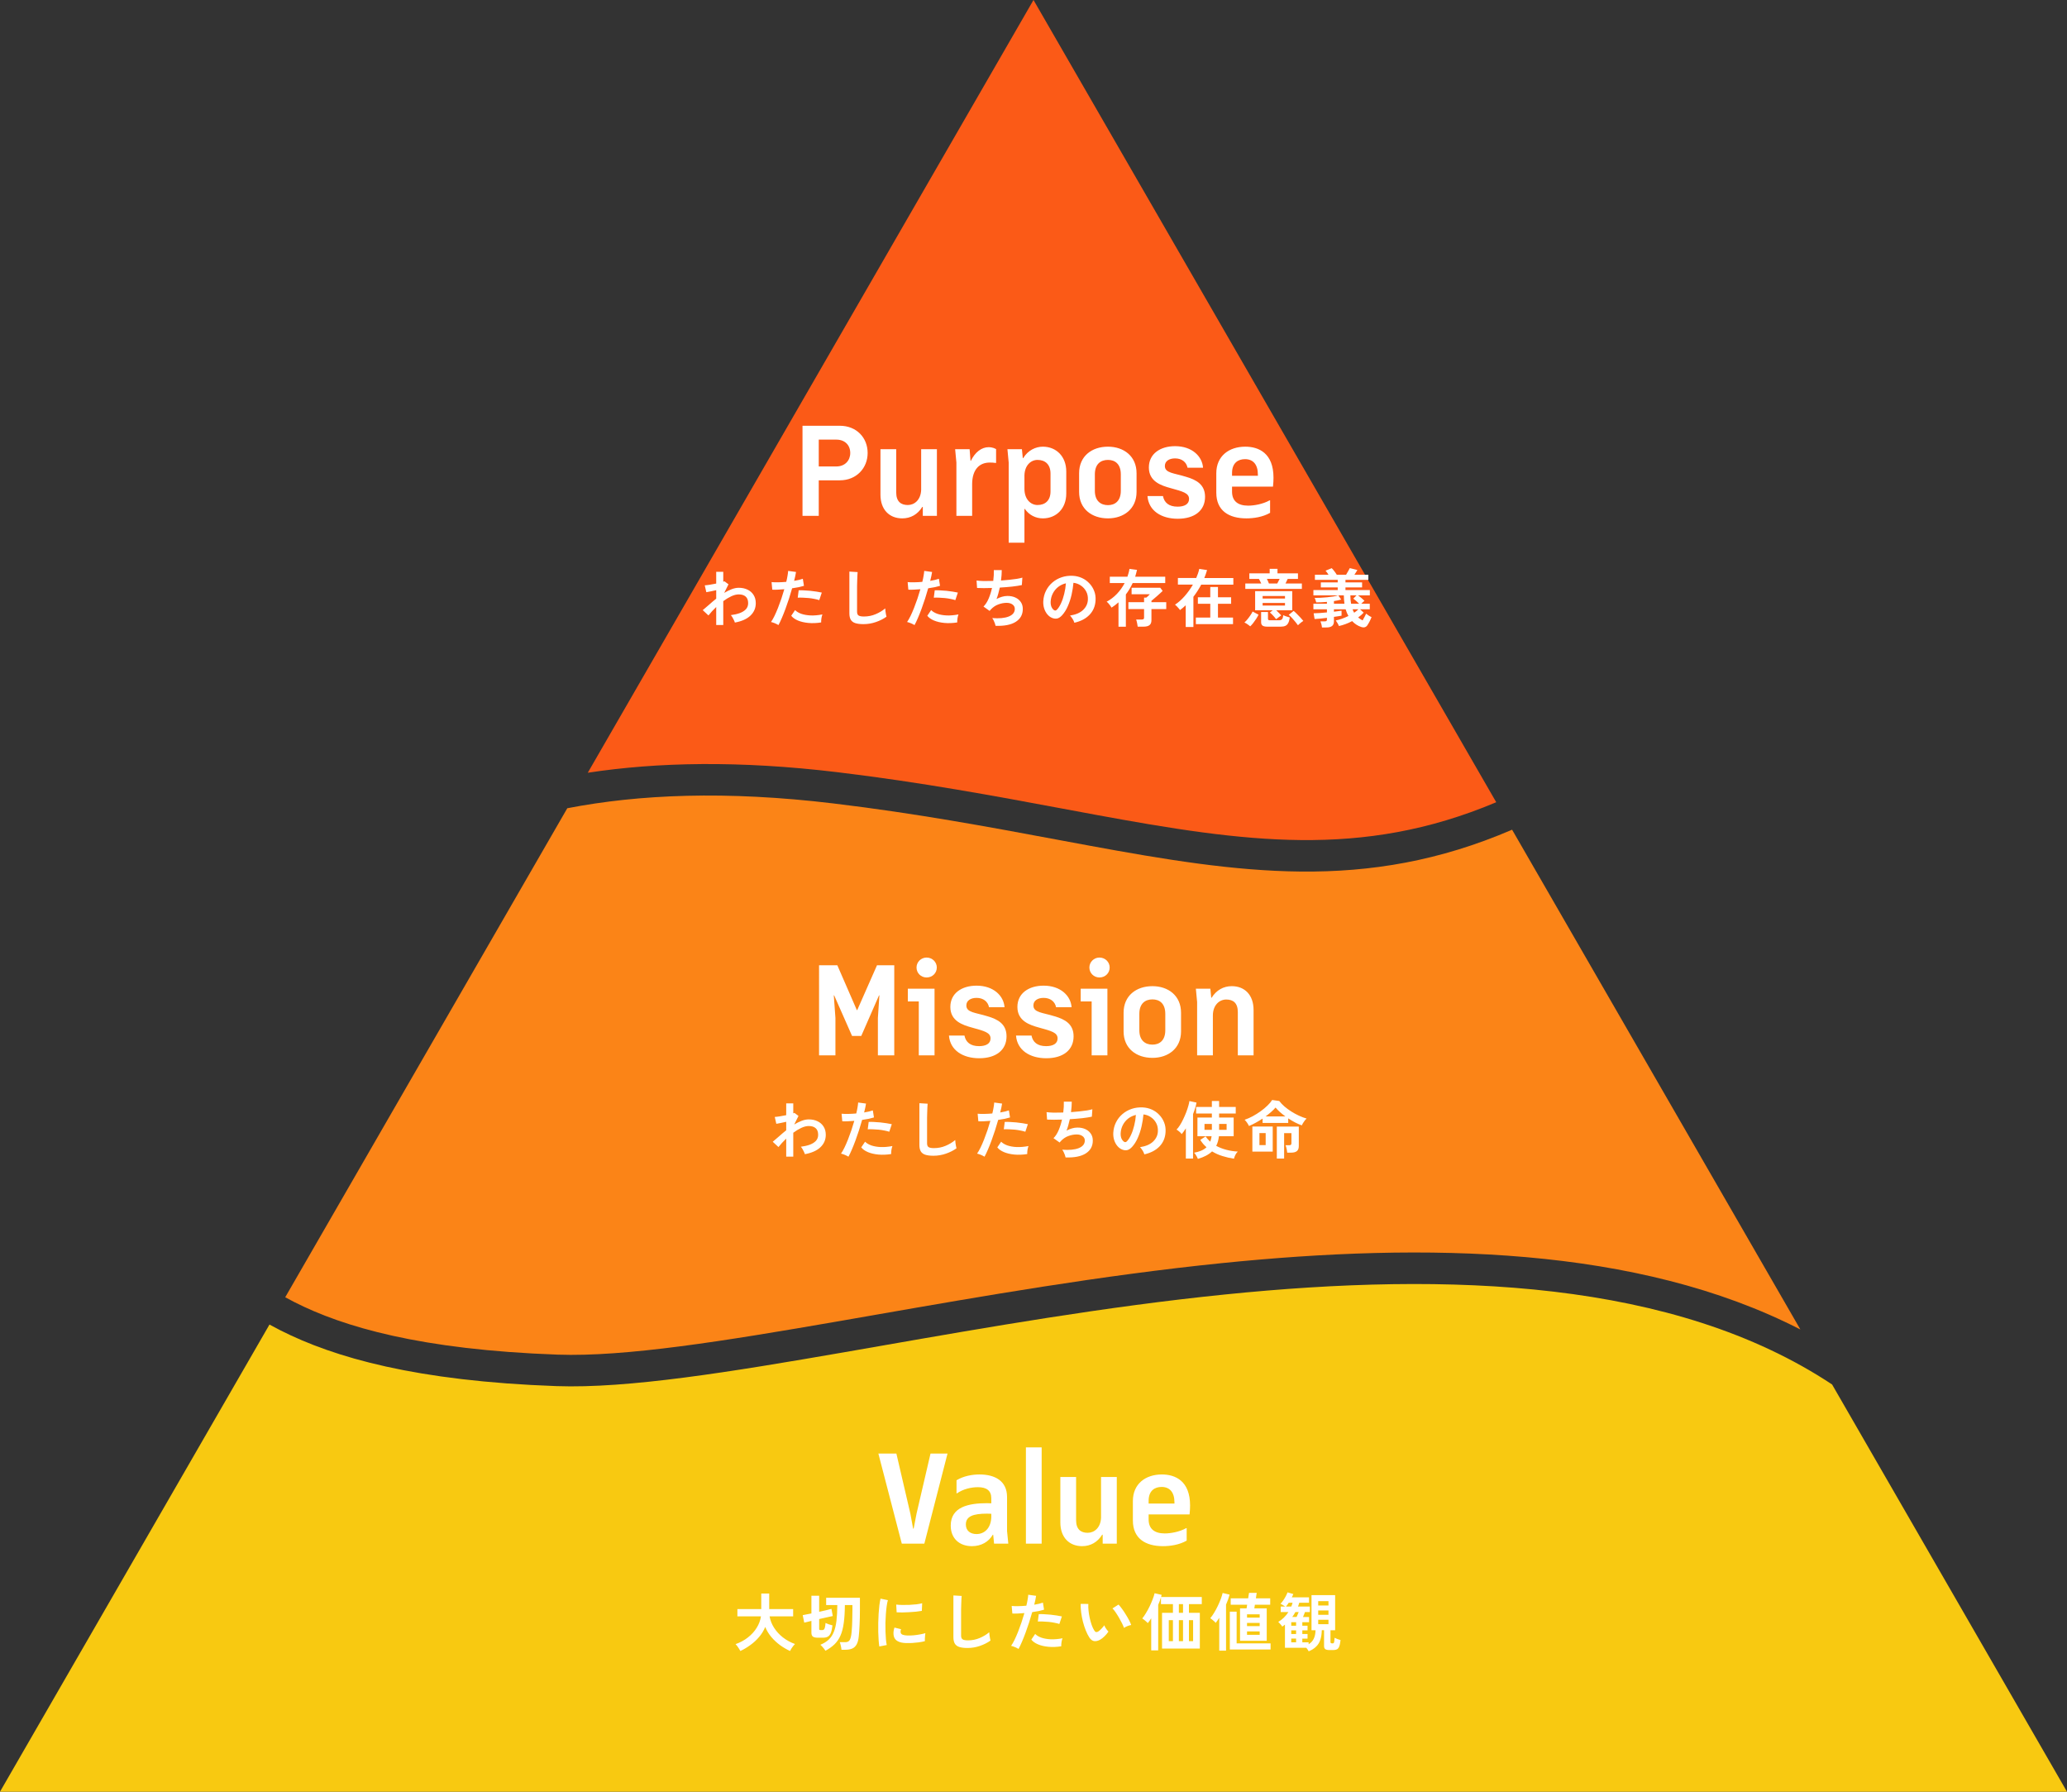 <svg fill="none" height="455" viewBox="0 0 525 455" width="525" xmlns="http://www.w3.org/2000/svg"><rect x="0" y="0" width="525" height="455" fill="#333333" stroke="none"/><path d="m0 455 68.445-118.637c.881.487 1.796.973 2.748 1.455 13.67 6.923 34.536 12.916 70.165 14.179 18.132.643 43.967-3.549 73.256-8.634 2.961-.514 5.96-1.038 8.995-1.568h.001l.001-.001c27.187-4.748 57.192-9.988 87.481-13.065 57.227-5.812 114.119-3.725 154.241 22.848l59.667 103.423z" fill="#f8c911"/><path d="m330.356 221.328c17.892.167 35.212-2.671 53.702-10.628l73.22 126.915c-41.41-21.248-95.182-22.107-146.994-16.845-30.593 3.108-60.887 8.399-88.041 13.142l-.014.003c-3.035.53-6.031 1.053-8.983 1.566-29.57 5.133-54.485 9.128-71.604 8.521-34.87-1.236-54.505-7.077-66.834-13.321-.818-.414-1.605-.83-2.364-1.249l71.644-124.183c18.162-3.511 40.206-4.51 67.686-1.207 21.08 2.534 39.522 5.976 56.447 9.134 2.871.536 5.698 1.064 8.488 1.577 19.159 3.529 36.598 6.416 53.648 6.575z" fill="#fb8417"/><path d="m262.5 0 117.531 203.721c-17.239 7.273-33.213 9.76-49.6 9.608-16.28-.152-33.101-2.912-52.274-6.443-2.753-.507-5.553-1.03-8.404-1.562l-.019-.003-.011-.002c-16.922-3.159-35.638-6.653-56.996-9.22-25.01-3.006-45.807-2.555-63.439.135z" fill="#fb5a17"/><g fill="#fff"><path d="m181.912 158.72v-4.576c-.779.747-1.435 1.461-1.968 2.144l-1.456-1.344c.448-.363.965-.805 1.552-1.328.587-.533 1.211-1.061 1.872-1.584v-2.16c-.48.107-.949.208-1.408.304-.459.085-.827.155-1.104.208l-.4-1.744c.288-.011.704-.059 1.248-.144.555-.096 1.109-.197 1.664-.304v-2.992h1.792v2.528c.139-.032.24-.069.304-.112l1.024.768-1.088 2.176c.619-.373 1.243-.683 1.872-.928s1.237-.368 1.824-.368c.843 0 1.589.16 2.24.48.651.309 1.157.757 1.52 1.344.373.576.56 1.275.56 2.096 0 1.227-.448 2.272-1.344 3.136s-2.219 1.456-3.968 1.776c-.043-.171-.123-.373-.24-.608-.107-.235-.229-.469-.368-.704s-.277-.427-.416-.576c.843-.107 1.595-.277 2.256-.512.661-.245 1.184-.571 1.568-.976.384-.416.576-.928.576-1.536 0-.757-.208-1.317-.624-1.68-.416-.373-1.003-.56-1.76-.56-.587 0-1.221.16-1.904.48s-1.36.731-2.032 1.232v6.064zm15.808.016c-.235-.149-.539-.304-.912-.464-.373-.149-.699-.256-.976-.32.277-.395.565-.896.864-1.504.299-.619.597-1.301.896-2.048.299-.757.587-1.541.864-2.352.277-.821.528-1.627.752-2.416-.608.053-1.184.091-1.728.112-.533.021-.976.021-1.328 0l-.176-1.92c.437.043.987.059 1.648.048.672-.011 1.365-.048 2.08-.112.139-.555.245-1.067.32-1.536.085-.469.139-.885.16-1.248l2 .272c-.043.309-.107.656-.192 1.04-.085.373-.181.779-.288 1.216.437-.075.848-.155 1.232-.24.384-.096.709-.192.976-.288l.288 1.792c-.331.107-.763.219-1.296.336-.523.107-1.093.203-1.712.288-.235.843-.496 1.712-.784 2.608-.288.885-.587 1.749-.896 2.592s-.619 1.621-.928 2.336c-.299.704-.587 1.307-.864 1.808zm10.848-.672c-1.152.181-2.24.224-3.264.128-1.013-.096-1.899-.304-2.656-.624-.747-.32-1.307-.72-1.68-1.2l.976-1.44c.373.384.896.699 1.568.944.683.235 1.477.373 2.384.416.917.032 1.915-.053 2.992-.256-.107.267-.192.603-.256 1.008-.053.405-.075.747-.064 1.024zm-.48-5.664c-.352-.117-.757-.219-1.216-.304-.459-.096-.944-.171-1.456-.224-.501-.053-.997-.085-1.488-.096-.48-.021-.917-.021-1.312 0l.24-1.872c.384-.021.832-.016 1.344.016.523.021 1.061.059 1.616.112.565.053 1.099.123 1.6.208.512.075.949.155 1.312.24zm11.232 6.096c-.853 0-1.547-.085-2.08-.256-.523-.171-.907-.459-1.152-.864-.235-.405-.352-.955-.352-1.648v-10.576l2.096.128c-.021.181-.043.485-.064.912s-.037.885-.048 1.376c-.011.395-.021.827-.032 1.296v1.552 4.928c0 .469.128.789.384.96.267.171.725.256 1.376.256 1.045 0 2.032-.197 2.96-.592.939-.395 1.749-.885 2.432-1.472.011.203.032.448.064.736.043.277.085.544.128.8.053.245.096.437.128.576-.768.555-1.664 1.008-2.688 1.36-1.013.352-2.064.528-3.152.528zm12.96.24c-.235-.149-.539-.304-.912-.464-.373-.149-.699-.256-.976-.32.277-.395.565-.896.864-1.504.299-.619.597-1.301.896-2.048.299-.757.587-1.541.864-2.352.277-.821.528-1.627.752-2.416-.608.053-1.184.091-1.728.112-.533.021-.976.021-1.328 0l-.176-1.92c.437.043.987.059 1.648.048.672-.011 1.365-.048 2.08-.112.139-.555.245-1.067.32-1.536.085-.469.139-.885.16-1.248l2 .272c-.043.309-.107.656-.192 1.04-.085.373-.181.779-.288 1.216.437-.075.848-.155 1.232-.24.384-.096.709-.192.976-.288l.288 1.792c-.331.107-.763.219-1.296.336-.523.107-1.093.203-1.712.288-.235.843-.496 1.712-.784 2.608-.288.885-.587 1.749-.896 2.592s-.619 1.621-.928 2.336c-.299.704-.587 1.307-.864 1.808zm10.848-.672c-1.152.181-2.24.224-3.264.128-1.013-.096-1.899-.304-2.656-.624-.747-.32-1.307-.72-1.68-1.2l.976-1.44c.373.384.896.699 1.568.944.683.235 1.477.373 2.384.416.917.032 1.915-.053 2.992-.256-.107.267-.192.603-.256 1.008-.053.405-.075.747-.064 1.024zm-.48-5.664c-.352-.117-.757-.219-1.216-.304-.459-.096-.944-.171-1.456-.224-.501-.053-.997-.085-1.488-.096-.48-.021-.917-.021-1.312 0l.24-1.872c.384-.021.832-.016 1.344.016.523.021 1.061.059 1.616.112.565.053 1.099.123 1.6.208.512.075.949.155 1.312.24zm10.224 6.528c-.032-.181-.096-.4-.192-.656-.085-.245-.187-.485-.304-.72-.117-.245-.24-.443-.368-.592 1.781.139 3.184.005 4.208-.4 1.024-.416 1.536-1.061 1.536-1.936 0-.469-.197-.843-.592-1.12-.384-.277-.875-.416-1.472-.416-.693 0-1.397.133-2.112.4-.715.256-1.36.693-1.936 1.312-.043.053-.091.112-.144.176-.043.053-.091.107-.144.16l-1.552-1.104c.512-.501.949-1.179 1.312-2.032s.645-1.749.848-2.688c-1.483.053-2.747.053-3.792 0l-.128-1.888c.469.064 1.077.107 1.824.128.747.011 1.552 0 2.416-.032.128-1.013.176-1.931.144-2.752h2.016c0 .779-.064 1.664-.192 2.656.747-.053 1.467-.117 2.16-.192s1.323-.155 1.888-.24c.565-.096 1.024-.197 1.376-.304l-.128 1.888c-.629.139-1.445.267-2.448.384-1.003.107-2.053.192-3.152.256-.107.491-.229.981-.368 1.472-.128.491-.283.965-.464 1.424.469-.245.928-.432 1.376-.56.459-.139.912-.208 1.36-.208.757-.011 1.429.117 2.016.384.597.267 1.067.651 1.408 1.152.341.491.512 1.083.512 1.776 0 1.408-.592 2.491-1.776 3.248s-2.896 1.099-5.136 1.024zm20-.784c-.043-.171-.123-.373-.24-.608s-.256-.459-.416-.672c-.149-.224-.299-.405-.448-.544 1.461-.224 2.571-.699 3.328-1.424.768-.736 1.173-1.6 1.216-2.592.043-.789-.101-1.493-.432-2.112s-.784-1.12-1.36-1.504c-.565-.384-1.189-.613-1.872-.688-.085.992-.245 2.005-.48 3.04s-.555 2.005-.96 2.912c-.395.907-.88 1.675-1.456 2.304-.437.469-.864.741-1.28.816-.405.075-.837.016-1.296-.176-.448-.192-.843-.496-1.184-.912s-.603-.907-.784-1.472c-.181-.576-.256-1.189-.224-1.84.053-.971.283-1.856.688-2.656.405-.811.949-1.509 1.632-2.096s1.467-1.029 2.352-1.328 1.829-.421 2.832-.368c.811.043 1.573.224 2.288.544s1.339.763 1.872 1.328c.544.555.96 1.2 1.248 1.936.299.736.421 1.541.368 2.416-.075 1.461-.587 2.688-1.536 3.68-.949.981-2.235 1.653-3.856 2.016zm-5.2-3.232c.117.085.24.128.368.128s.256-.064.384-.192c.384-.384.736-.928 1.056-1.632.331-.704.603-1.499.816-2.384.224-.885.368-1.787.432-2.704-.736.171-1.392.48-1.968.928-.565.448-1.013.992-1.344 1.632-.331.629-.517 1.323-.56 2.08-.021.501.043.939.192 1.312.16.363.368.64.624.832zm16.416 4.24v-6.192c-.267.245-.549.48-.848.704-.288.224-.592.437-.912.64-.075-.149-.187-.32-.336-.512-.139-.192-.288-.379-.448-.56s-.315-.325-.464-.432c.949-.501 1.819-1.163 2.608-1.984.789-.832 1.445-1.749 1.968-2.752h-3.776v-1.616h4.48c.117-.331.219-.661.304-.992.096-.331.165-.661.208-.992l1.92.256c-.064.299-.139.592-.224.88-.075.288-.155.571-.24.848h7.632v1.616h-8.272c-.235.512-.496 1.013-.784 1.504-.288.48-.603.944-.944 1.392v8.192zm4.88-.016c-.021-.245-.075-.555-.16-.928-.075-.373-.155-.667-.24-.88h1.408c.213 0 .368-.032.464-.096.096-.075.144-.213.144-.416v-2.144h-3.984v-1.744h3.984v-1.168h.56c.117-.085.267-.213.448-.384s.331-.325.448-.464h-4.624v-1.664h7.28l.608.816c-.096.096-.272.261-.528.496-.245.224-.523.475-.832.752-.309.267-.603.517-.88.752-.267.235-.469.405-.608.512v.352h3.76v1.744h-3.76v2.832c0 .576-.165.992-.496 1.248s-.827.384-1.488.384zm12.192.08v-5.504c-.235.224-.475.437-.72.64s-.491.395-.736.576c-.064-.128-.181-.283-.352-.464-.16-.192-.325-.373-.496-.544s-.309-.293-.416-.368c.832-.533 1.643-1.248 2.432-2.144.8-.907 1.504-1.888 2.112-2.944h-3.808v-1.68h4.656c.171-.395.32-.784.448-1.168.139-.395.245-.779.32-1.152l1.984.304c-.096.331-.203.667-.32 1.008-.117.331-.245.667-.384 1.008h7.376v1.68h-8.16c-.565 1.077-1.227 2.107-1.984 3.088v7.664zm2.576-.72v-1.664h3.664v-3.504h-3.152v-1.648h3.152v-2.624h1.952v2.624h3.344v1.648h-3.344v3.504h3.824v1.664zm20.384-1.264c-.117-.171-.272-.363-.464-.576-.181-.213-.373-.421-.576-.624s-.389-.363-.56-.48l.752-.576h-4.48v-4.848h9.424v4.848h-4.064c.235.213.469.443.704.688.235.235.421.437.56.608zm-7.824-7.68v-1.376h4.048c-.096-.213-.197-.427-.304-.64s-.203-.389-.288-.528h-2.432v-1.408h5.168v-1.152h1.984v1.152h5.2v1.408h-2.608c-.064.149-.149.331-.256.544-.096.203-.197.411-.304.624h4.16v1.376zm5.6 9.584c-.587 0-.997-.091-1.232-.272-.235-.171-.352-.464-.352-.88v-2.576h1.744v1.712c0 .139.032.24.096.304.075.064.219.096.432.096h2.224c.373 0 .64-.085.8-.256.171-.171.277-.517.32-1.04.117.064.277.133.48.208s.411.144.624.208c.224.064.411.117.56.16-.085.619-.219 1.093-.4 1.424-.181.341-.421.576-.72.704-.299.139-.677.208-1.136.208zm-4.352-.08c-.117-.107-.272-.229-.464-.368-.181-.128-.363-.251-.544-.368s-.336-.197-.464-.24c.267-.235.528-.512.784-.832.267-.32.512-.651.736-.992.235-.341.421-.661.56-.96l1.504.8c-.149.32-.347.672-.592 1.056-.245.373-.501.731-.768 1.072s-.517.619-.752.832zm12.128-.272c-.139-.213-.347-.485-.624-.816-.267-.341-.555-.677-.864-1.008-.309-.341-.597-.613-.864-.816l1.248-1.008c.245.192.523.448.832.768.32.309.629.629.928.96.299.32.533.592.704.816-.128.075-.283.181-.464.32s-.352.277-.512.416-.288.261-.384.368zm-8.976-5.008h5.68v-.656h-5.68zm0-1.776h5.68v-.64h-5.68zm1.6-3.824h2.112c.085-.149.181-.331.288-.544.117-.213.224-.421.32-.624h-3.232c.096.203.192.411.288.624s.171.395.224.544zm13.472 11.168c-.021-.245-.069-.517-.144-.816-.075-.288-.155-.533-.24-.736h1.072c.213 0 .363-.032.448-.096s.128-.197.128-.4v-.4c-.608.075-1.189.144-1.744.208-.555.053-1.019.085-1.392.096l-.24-1.456c.427-.011.939-.032 1.536-.064.608-.043 1.221-.096 1.84-.16v-.784h-3.44v-1.424h3.44v-.464c-.469.043-.939.075-1.408.096s-.907.032-1.312.032c-.032-.139-.091-.331-.176-.576-.075-.256-.149-.443-.224-.56.427 0 .917-.011 1.472-.032.555-.032 1.12-.075 1.696-.128.576-.064 1.115-.133 1.616-.208.501-.085.901-.181 1.2-.288h-6.304v-1.344h6.176v-.672h-4.288v-1.264h4.288v-.656h-5.792v-1.296h3.456c-.128-.203-.256-.395-.384-.576s-.251-.331-.368-.448l1.568-.64c.213.203.443.469.688.8.245.32.443.608.592.864h2.368c.171-.277.347-.581.528-.912.192-.331.331-.587.416-.768l1.92.48c-.085.16-.197.347-.336.56-.128.213-.267.427-.416.64h3.536v1.296h-5.808v.656h4.224v1.264h-4.224v.672h6.192v1.344h-3.008c.277.192.571.421.88.688.309.256.565.491.768.704-.107.075-.24.187-.4.336-.149.139-.288.272-.416.4h2.16v1.424h-2.464l.912.848c-.192.213-.405.421-.64.624s-.491.4-.768.592c.341.288.72.539 1.136.752.181-.309.352-.619.512-.928s.288-.571.384-.784c.192.16.427.331.704.512.288.181.512.299.672.352-.267.715-.613 1.397-1.04 2.048-.352.555-.896.704-1.632.448-.395-.128-.784-.315-1.168-.56s-.747-.549-1.088-.912c-.555.299-1.125.555-1.712.768-.576.213-1.125.373-1.648.48-.075-.213-.197-.464-.368-.752-.16-.277-.304-.496-.432-.656.48-.096.997-.24 1.552-.432.565-.203 1.12-.437 1.664-.704-.139-.245-.267-.507-.384-.784-.117-.288-.224-.592-.32-.912h-2.976v.608c.416-.053.789-.101 1.12-.144.341-.043.613-.08.816-.112v1.264c-.224.043-.507.091-.848.144-.331.053-.693.107-1.088.16v1.136c0 .544-.16.939-.48 1.184-.309.245-.779.368-1.408.368zm3.04-6.032h2.672c-.043-.32-.08-.656-.112-1.008-.032-.363-.048-.736-.048-1.12h-1.408l.736 1.072c-.245.075-.528.144-.848.208-.309.064-.64.123-.992.176zm4.352 0h2.048c-.213-.224-.469-.464-.768-.72s-.539-.448-.72-.576l.832-.832h-1.568c0 .395.016.773.048 1.136.032.352.075.683.128.992zm.784 2.288c.416-.277.773-.565 1.072-.864h-1.472c.053.149.112.299.176.448.075.139.149.277.224.416z"/><path d="m199.692 293.72v-4.576c-.779.747-1.435 1.461-1.968 2.144l-1.456-1.344c.448-.363.965-.805 1.552-1.328.587-.533 1.211-1.061 1.872-1.584v-2.16c-.48.107-.949.208-1.408.304-.459.085-.827.155-1.104.208l-.4-1.744c.288-.011.704-.059 1.248-.144.555-.096 1.109-.197 1.664-.304v-2.992h1.792v2.528c.139-.032.24-.069.304-.112l1.024.768-1.088 2.176c.619-.373 1.243-.683 1.872-.928s1.237-.368 1.824-.368c.843 0 1.589.16 2.24.48.651.309 1.157.757 1.52 1.344.373.576.56 1.275.56 2.096 0 1.227-.448 2.272-1.344 3.136s-2.219 1.456-3.968 1.776c-.043-.171-.123-.373-.24-.608-.107-.235-.229-.469-.368-.704s-.277-.427-.416-.576c.843-.107 1.595-.277 2.256-.512.661-.245 1.184-.571 1.568-.976.384-.416.576-.928.576-1.536 0-.757-.208-1.317-.624-1.68-.416-.373-1.003-.56-1.76-.56-.587 0-1.221.16-1.904.48s-1.36.731-2.032 1.232v6.064zm15.808.016c-.235-.149-.539-.304-.912-.464-.373-.149-.699-.256-.976-.32.277-.395.565-.896.864-1.504.299-.619.597-1.301.896-2.048.299-.757.587-1.541.864-2.352.277-.821.528-1.627.752-2.416-.608.053-1.184.091-1.728.112-.533.021-.976.021-1.328 0l-.176-1.92c.437.043.987.059 1.648.048.672-.011 1.365-.048 2.08-.112.139-.555.245-1.067.32-1.536.085-.469.139-.885.16-1.248l2 .272c-.043.309-.107.656-.192 1.04-.085.373-.181.779-.288 1.216.437-.075.848-.155 1.232-.24.384-.096.709-.192.976-.288l.288 1.792c-.331.107-.763.219-1.296.336-.523.107-1.093.203-1.712.288-.235.843-.496 1.712-.784 2.608-.288.885-.587 1.749-.896 2.592s-.619 1.621-.928 2.336c-.299.704-.587 1.307-.864 1.808zm10.848-.672c-1.152.181-2.24.224-3.264.128-1.013-.096-1.899-.304-2.656-.624-.747-.32-1.307-.72-1.68-1.2l.976-1.44c.373.384.896.699 1.568.944.683.235 1.477.373 2.384.416.917.032 1.915-.053 2.992-.256-.107.267-.192.603-.256 1.008-.053.405-.075.747-.064 1.024zm-.48-5.664c-.352-.117-.757-.219-1.216-.304-.459-.096-.944-.171-1.456-.224-.501-.053-.997-.085-1.488-.096-.48-.021-.917-.021-1.312 0l.24-1.872c.384-.021.832-.016 1.344.016.523.021 1.061.059 1.616.112.565.053 1.099.123 1.6.208.512.075.949.155 1.312.24zm11.232 6.096c-.853 0-1.547-.085-2.08-.256-.523-.171-.907-.459-1.152-.864-.235-.405-.352-.955-.352-1.648v-10.576l2.096.128c-.021.181-.043.485-.064.912s-.037.885-.048 1.376c-.011.395-.021.827-.032 1.296v1.552 4.928c0 .469.128.789.384.96.267.171.725.256 1.376.256 1.045 0 2.032-.197 2.96-.592.939-.395 1.749-.885 2.432-1.472.011.203.032.448.064.736.043.277.085.544.128.8.053.245.096.437.128.576-.768.555-1.664 1.008-2.688 1.36-1.013.352-2.064.528-3.152.528zm12.96.24c-.235-.149-.539-.304-.912-.464-.373-.149-.699-.256-.976-.32.277-.395.565-.896.864-1.504.299-.619.597-1.301.896-2.048.299-.757.587-1.541.864-2.352.277-.821.528-1.627.752-2.416-.608.053-1.184.091-1.728.112-.533.021-.976.021-1.328 0l-.176-1.92c.437.043.987.059 1.648.048.672-.011 1.365-.048 2.08-.112.139-.555.245-1.067.32-1.536.085-.469.139-.885.16-1.248l2 .272c-.043.309-.107.656-.192 1.04-.085.373-.181.779-.288 1.216.437-.075.848-.155 1.232-.24.384-.096.709-.192.976-.288l.288 1.792c-.331.107-.763.219-1.296.336-.523.107-1.093.203-1.712.288-.235.843-.496 1.712-.784 2.608-.288.885-.587 1.749-.896 2.592s-.619 1.621-.928 2.336c-.299.704-.587 1.307-.864 1.808zm10.848-.672c-1.152.181-2.24.224-3.264.128-1.013-.096-1.899-.304-2.656-.624-.747-.32-1.307-.72-1.68-1.2l.976-1.44c.373.384.896.699 1.568.944.683.235 1.477.373 2.384.416.917.032 1.915-.053 2.992-.256-.107.267-.192.603-.256 1.008-.053.405-.075.747-.064 1.024zm-.48-5.664c-.352-.117-.757-.219-1.216-.304-.459-.096-.944-.171-1.456-.224-.501-.053-.997-.085-1.488-.096-.48-.021-.917-.021-1.312 0l.24-1.872c.384-.021.832-.016 1.344.016.523.021 1.061.059 1.616.112.565.053 1.099.123 1.6.208.512.075.949.155 1.312.24zm10.224 6.528c-.032-.181-.096-.4-.192-.656-.085-.245-.187-.485-.304-.72-.117-.245-.24-.443-.368-.592 1.781.139 3.184.005 4.208-.4 1.024-.416 1.536-1.061 1.536-1.936 0-.469-.197-.843-.592-1.12-.384-.277-.875-.416-1.472-.416-.693 0-1.397.133-2.112.4-.715.256-1.36.693-1.936 1.312-.043.053-.091.112-.144.176-.043.053-.091.107-.144.16l-1.552-1.104c.512-.501.949-1.179 1.312-2.032s.645-1.749.848-2.688c-1.483.053-2.747.053-3.792 0l-.128-1.888c.469.064 1.077.107 1.824.128.747.011 1.552 0 2.416-.032.128-1.013.176-1.931.144-2.752h2.016c0 .779-.064 1.664-.192 2.656.747-.053 1.467-.117 2.16-.192s1.323-.155 1.888-.24c.565-.096 1.024-.197 1.376-.304l-.128 1.888c-.629.139-1.445.267-2.448.384-1.003.107-2.053.192-3.152.256-.107.491-.229.981-.368 1.472-.128.491-.283.965-.464 1.424.469-.245.928-.432 1.376-.56.459-.139.912-.208 1.36-.208.757-.011 1.429.117 2.016.384.597.267 1.067.651 1.408 1.152.341.491.512 1.083.512 1.776 0 1.408-.592 2.491-1.776 3.248s-2.896 1.099-5.136 1.024zm20-.784c-.043-.171-.123-.373-.24-.608s-.256-.459-.416-.672c-.149-.224-.299-.405-.448-.544 1.461-.224 2.571-.699 3.328-1.424.768-.736 1.173-1.6 1.216-2.592.043-.789-.101-1.493-.432-2.112s-.784-1.12-1.36-1.504c-.565-.384-1.189-.613-1.872-.688-.085.992-.245 2.005-.48 3.04s-.555 2.005-.96 2.912c-.395.907-.88 1.675-1.456 2.304-.437.469-.864.741-1.28.816-.405.075-.837.016-1.296-.176-.448-.192-.843-.496-1.184-.912s-.603-.907-.784-1.472c-.181-.576-.256-1.189-.224-1.84.053-.971.283-1.856.688-2.656.405-.811.949-1.509 1.632-2.096s1.467-1.029 2.352-1.328 1.829-.421 2.832-.368c.811.043 1.573.224 2.288.544s1.339.763 1.872 1.328c.544.555.96 1.2 1.248 1.936.299.736.421 1.541.368 2.416-.075 1.461-.587 2.688-1.536 3.68-.949.981-2.235 1.653-3.856 2.016zm-5.2-3.232c.117.085.24.128.368.128s.256-.064.384-.192c.384-.384.736-.928 1.056-1.632.331-.704.603-1.499.816-2.384.224-.885.368-1.787.432-2.704-.736.171-1.392.48-1.968.928-.565.448-1.013.992-1.344 1.632-.331.629-.517 1.323-.56 2.08-.021.501.043.939.192 1.312.16.363.368.64.624.832zm18.8 4.384c-.043-.139-.123-.315-.24-.528-.107-.203-.229-.405-.368-.608-.128-.192-.251-.336-.368-.432.64-.117 1.227-.283 1.76-.496.544-.224 1.013-.523 1.408-.896-.299-.267-.581-.549-.848-.848-.256-.309-.501-.645-.736-1.008l1.344-.896c.331.48.725.928 1.184 1.344.085-.213.155-.432.208-.656.064-.235.112-.48.144-.736h-3.6v-4.736h3.664v-1.024h-4v-1.664h4v-1.52h1.84v1.52h4.224v1.664h-4.224v1.024h3.696v4.736h-3.744c-.096.917-.325 1.733-.688 2.448.789.427 1.653.763 2.592 1.008.949.245 1.915.395 2.896.448-.235.203-.443.485-.624.848-.181.373-.299.693-.352.96-1.003-.149-1.979-.373-2.928-.672-.939-.288-1.819-.683-2.64-1.184-.853.821-2.053 1.456-3.6 1.904zm-3.056-.08v-7.68c-.171.267-.347.528-.528.784-.171.245-.347.475-.528.688-.139-.213-.341-.427-.608-.64-.256-.224-.491-.395-.704-.512.277-.267.56-.629.848-1.088.299-.469.581-.987.848-1.552.277-.576.528-1.152.752-1.728.224-.587.405-1.131.544-1.632.149-.501.24-.917.272-1.248l1.808.384c-.075.459-.192.939-.352 1.44-.149.491-.325.987-.528 1.488v11.296zm8.448-7.296h1.904v-1.504h-1.904zm-3.712 0h1.872v-1.504h-1.872zm11.296-.976c-.107-.245-.267-.523-.48-.832s-.421-.56-.624-.752c.672-.224 1.355-.523 2.048-.896.704-.384 1.376-.805 2.016-1.264.651-.469 1.227-.949 1.728-1.44.512-.491.912-.965 1.2-1.424l1.808.256c.352.469.789.933 1.312 1.392.533.448 1.115.875 1.744 1.28.629.395 1.275.747 1.936 1.056.672.309 1.323.555 1.952.736-.149.128-.309.299-.48.512-.16.213-.309.432-.448.656-.128.213-.229.4-.304.56-.544-.203-1.115-.453-1.712-.752-.587-.309-1.163-.651-1.728-1.024v1.152h-6.512v-1.104c-1.173.779-2.325 1.408-3.456 1.888zm.864 6.496v-6.368h5.168v6.368zm6.208 1.776v-8.128h5.584v4.944c0 .587-.16 1.013-.48 1.28s-.816.4-1.488.4h-.976c-.011-.171-.037-.373-.08-.608-.043-.245-.096-.485-.16-.72-.053-.235-.112-.421-.176-.56h.88c.213 0 .368-.032.464-.096.096-.075.144-.219.144-.432v-2.544h-1.856v6.464zm-2.848-10.704h5.024c-.491-.363-.955-.736-1.392-1.12-.427-.384-.795-.763-1.104-1.136-.309.363-.683.736-1.12 1.12s-.907.763-1.408 1.136zm-1.568 7.28h1.584v-3.056h-1.584z"/><path d="m188.044 419.264c-.085-.171-.203-.373-.352-.608-.139-.224-.288-.443-.448-.656-.149-.203-.288-.363-.416-.48 1.184-.416 2.229-.981 3.136-1.696.917-.715 1.659-1.531 2.224-2.448.576-.917.939-1.888 1.088-2.912h-5.984v-1.84h6.064v-3.952h2.016v3.952h6.08v1.84h-5.984c.171 1.003.549 1.968 1.136 2.896.587.917 1.333 1.733 2.24 2.448.917.715 1.941 1.275 3.072 1.68-.139.139-.293.315-.464.528-.16.213-.315.432-.464.656-.139.235-.245.432-.32.592-.885-.405-1.739-.907-2.56-1.504-.821-.608-1.557-1.296-2.208-2.064-.651-.779-1.163-1.627-1.536-2.544-.373.917-.891 1.765-1.552 2.544s-1.408 1.467-2.24 2.064c-.821.597-1.664 1.099-2.528 1.504zm21.616-.064c-.096-.16-.229-.347-.4-.56s-.341-.411-.512-.592-.299-.304-.384-.368c.864-.352 1.573-.789 2.128-1.312.555-.533.987-1.189 1.296-1.968.32-.789.544-1.739.672-2.848.128-1.12.197-2.437.208-3.952h-2.832v-1.856h8.576v3.072c0 1.429-.032 2.736-.096 3.92-.053 1.173-.117 2.091-.192 2.752-.085.896-.267 1.595-.544 2.096s-.651.853-1.12 1.056-1.04.304-1.712.304h-1.024c-.021-.277-.075-.608-.16-.992s-.176-.693-.272-.928h1.408c.405 0 .725-.112.96-.336.235-.235.416-.72.544-1.456.053-.299.101-.763.144-1.392.053-.629.091-1.376.112-2.24.032-.864.048-1.792.048-2.784v-1.216h-1.92c-.011 1.792-.107 3.317-.288 4.576-.171 1.259-.448 2.32-.832 3.184s-.891 1.6-1.52 2.208c-.619.597-1.381 1.141-2.288 1.632zm-1.936-3.312c-.587 0-1.008-.096-1.264-.288-.245-.192-.368-.517-.368-.976v-3.008c-.363.085-.704.171-1.024.256-.309.075-.576.139-.8.192l-.384-1.904c.267-.053.592-.117.976-.192s.795-.155 1.232-.24v-4.496h1.968v4.08c.619-.139 1.205-.272 1.76-.4s1.008-.245 1.36-.352l.336 1.824c-.341.075-.832.181-1.472.32-.629.139-1.291.288-1.984.448v2.48c0 .107.021.187.064.24.053.053.165.08.336.08h.368c.16 0 .293-.037.4-.112s.197-.24.272-.496.133-.656.176-1.2c.203.107.469.219.8.336.341.107.661.197.96.272-.096.843-.24 1.493-.432 1.952-.192.448-.448.757-.768.928s-.731.256-1.232.256zm15.616 2.224c-.075-.437-.133-.971-.176-1.6-.043-.64-.075-1.333-.096-2.08-.011-.757-.011-1.536 0-2.336.021-.8.053-1.579.096-2.336.053-.768.117-1.477.192-2.128.085-.651.181-1.205.288-1.664l1.872.384c-.117.384-.219.885-.304 1.504-.085.608-.155 1.28-.208 2.016-.053.725-.091 1.472-.112 2.24-.011.768-.005 1.515.016 2.24s.059 1.381.112 1.968.123 1.061.208 1.424zm6.8-.864c-1.845-.053-2.891-.656-3.136-1.808-.064-.288-.085-.608-.064-.96s.101-.741.24-1.168l1.68.416c-.075.203-.117.384-.128.544 0 .16.021.304.064.432.139.384.704.592 1.696.624.48.011.992-.005 1.536-.048.555-.053 1.093-.128 1.616-.224.533-.096.997-.203 1.392-.32-.021.149-.048.352-.08.608-.021.256-.037.517-.048.784-.011.256-.011.469 0 .64-.501.128-1.04.229-1.616.304-.565.075-1.125.128-1.68.16-.544.021-1.035.027-1.472.016zm-2.4-7.808-.112-1.968c.405.053.901.085 1.488.096s1.195.005 1.824-.016c.64-.032 1.248-.08 1.824-.144.587-.075 1.072-.165 1.456-.272l-.08 1.936c-.427.075-.923.144-1.488.208-.565.053-1.152.096-1.76.128-.597.032-1.173.053-1.728.064-.544 0-1.019-.011-1.424-.032zm18 9.056c-.853 0-1.547-.085-2.08-.256-.523-.171-.907-.459-1.152-.864-.235-.405-.352-.955-.352-1.648v-10.576l2.096.128c-.021.181-.043.485-.064.912s-.037.885-.048 1.376c-.011.395-.021.827-.032 1.296v1.552 4.928c0 .469.128.789.384.96.267.171.725.256 1.376.256 1.045 0 2.032-.197 2.96-.592.939-.395 1.749-.885 2.432-1.472.011.203.032.448.064.736.043.277.085.544.128.8.053.245.096.437.128.576-.768.555-1.664 1.008-2.688 1.36-1.013.352-2.064.528-3.152.528zm12.96.24c-.235-.149-.539-.304-.912-.464-.373-.149-.699-.256-.976-.32.277-.395.565-.896.864-1.504.299-.619.597-1.301.896-2.048.299-.757.587-1.541.864-2.352.277-.821.528-1.627.752-2.416-.608.053-1.184.091-1.728.112-.533.021-.976.021-1.328 0l-.176-1.92c.437.043.987.059 1.648.048.672-.011 1.365-.048 2.08-.112.139-.555.245-1.067.32-1.536.085-.469.139-.885.16-1.248l2 .272c-.043.309-.107.656-.192 1.04-.085.373-.181.779-.288 1.216.437-.075.848-.155 1.232-.24.384-.096.709-.192.976-.288l.288 1.792c-.331.107-.763.219-1.296.336-.523.107-1.093.203-1.712.288-.235.843-.496 1.712-.784 2.608-.288.885-.587 1.749-.896 2.592s-.619 1.621-.928 2.336c-.299.704-.587 1.307-.864 1.808zm10.848-.672c-1.152.181-2.24.224-3.264.128-1.013-.096-1.899-.304-2.656-.624-.747-.32-1.307-.72-1.68-1.2l.976-1.44c.373.384.896.699 1.568.944.683.235 1.477.373 2.384.416.917.032 1.915-.053 2.992-.256-.107.267-.192.603-.256 1.008-.053.405-.075.747-.064 1.024zm-.48-5.664c-.352-.117-.757-.219-1.216-.304-.459-.096-.944-.171-1.456-.224-.501-.053-.997-.085-1.488-.096-.48-.021-.917-.021-1.312 0l.24-1.872c.384-.021.832-.016 1.344.016.523.021 1.061.059 1.616.112.565.053 1.099.123 1.6.208.512.075.949.155 1.312.24zm10.368 3.984c-.533.299-1.035.421-1.504.368-.469-.064-.885-.368-1.248-.912-.331-.512-.635-1.115-.912-1.808s-.517-1.429-.72-2.208c-.192-.779-.341-1.557-.448-2.336-.096-.779-.139-1.509-.128-2.192l1.952.016c-.032.523-.016 1.093.048 1.712s.165 1.243.304 1.872.304 1.216.496 1.76c.192.533.4.981.624 1.344.149.256.309.405.48.448.181.032.373-.016.576-.144.256-.171.523-.405.8-.704.288-.299.528-.587.72-.864.053.16.139.341.256.544.128.203.261.4.4.592.149.192.283.347.4.464-.288.427-.619.821-.992 1.184-.363.363-.731.651-1.104.864zm6.048-2.992c-.107-.309-.272-.693-.496-1.152s-.48-.933-.768-1.424c-.288-.501-.576-.96-.864-1.376-.288-.427-.555-.757-.8-.992l1.536-.976c.267.267.56.624.88 1.072.331.448.651.928.96 1.44.32.501.603.992.848 1.472.245.469.421.869.528 1.2-.331.064-.667.165-1.008.304-.331.139-.603.283-.816.432zm6.912 5.712v-8.144c-.149.235-.299.459-.448.672-.139.203-.283.389-.432.56-.085-.128-.219-.267-.4-.416-.171-.16-.347-.309-.528-.448-.181-.149-.336-.261-.464-.336.32-.384.64-.848.96-1.392.331-.544.64-1.115.928-1.712s.539-1.179.752-1.744c.224-.576.389-1.093.496-1.552l1.792.416c-.032.16-.08.341-.144.544h10.336v1.808h-3.264v2.208h2.768v9.072h-9.6v-9.072h2.768v-2.208h-3.04v-1.728c-.085.299-.187.608-.304.928s-.251.651-.4.992v11.552zm4.464-2.336h1.056v-5.344h-1.056zm2.56 0h1.056v-5.344h-1.056zm2.56 0h1.056v-5.344h-1.056zm-2.56-7.2h1.056v-2.208h-1.056zm15.536 7.104v-8.24h1.664c.021-.117.043-.256.064-.416.032-.16.059-.331.08-.512h-4.176v-1.616h4.432l.224-1.392h1.952c-.011.043-.037.197-.08.464-.032.256-.075.565-.128.928h3.632v1.616h-3.888c-.032.181-.059.352-.08.512s-.043.299-.064.416h3.152v8.24zm-5.28 2.496v-8.336c-.149.245-.304.48-.464.704-.149.213-.299.411-.448.592-.085-.128-.213-.267-.384-.416-.171-.16-.347-.309-.528-.448-.171-.149-.32-.261-.448-.336.341-.395.672-.864.992-1.408.331-.544.635-1.109.912-1.696.288-.597.539-1.179.752-1.744.213-.576.373-1.093.48-1.552l1.76.416c-.096.373-.219.779-.368 1.216-.149.427-.325.869-.528 1.328v11.68zm2.688-.288v-9.6h1.728v8.048h8.624v1.552zm4.368-3.728h3.216v-.864h-3.216zm0-4.368h3.216v-.832h-3.216zm0 2.16h3.216v-.816h-3.216zm15.664 6.4c-.128-.277-.331-.576-.608-.896h-5.424v-5.888c-.107.085-.219.171-.336.256-.107.085-.219.171-.336.256-.107-.181-.267-.389-.48-.624-.213-.245-.395-.437-.544-.576.512-.299.987-.661 1.424-1.088s.821-.896 1.152-1.408h-1.952v-1.408h1.136c-.171-.117-.363-.24-.576-.368-.203-.128-.411-.235-.624-.32.235-.235.469-.523.704-.864s.448-.693.64-1.056.341-.693.448-.992l1.472.432c-.053.139-.112.277-.176.416-.064.128-.133.267-.208.416h4.368v1.376h-2.48c-.043.171-.091.336-.144.496s-.112.315-.176.464h3.008v1.408h-1.232c-.075.203-.155.411-.24.624s-.171.421-.256.624h1.536v1.328h-1.712v.896h1.328v1.168h-1.328v.928h1.328v1.168h-1.328v.944h1.6v.496c.608-.373 1.045-.848 1.312-1.424.277-.587.427-1.301.448-2.144h-1.024v-8.912h6v8.912h-1.184v2.992c0 .181.08.288.24.32.021.011.069.021.144.032h.176c.181 0 .299-.091.352-.272s.096-.565.128-1.152c.181.096.421.203.72.32s.565.203.8.256c-.085.747-.203 1.301-.352 1.664s-.347.597-.592.704c-.245.117-.56.176-.944.176h-.88c-.533 0-.907-.08-1.12-.24-.203-.16-.304-.421-.304-.784v-4.016h-.576c-.021.971-.149 1.797-.384 2.48s-.597 1.253-1.088 1.712c-.48.469-1.099.859-1.856 1.168zm2.416-6.896h2.608v-1.12h-2.608zm0-2.368h2.608v-1.12h-2.608zm0-2.368h2.608v-1.104h-2.608zm-6.592 2.912h1.104c.085-.203.176-.416.272-.64.107-.235.192-.437.256-.608h-.832c-.117.213-.245.427-.384.64-.128.203-.267.405-.416.608zm-.256 6.432h1.232v-.944h-1.232zm0-2.112h1.232v-.928h-1.232zm-1.344-6.976h1.36c.064-.16.123-.32.176-.48s.101-.32.144-.48h-.976c-.107.171-.219.336-.336.496s-.24.315-.368.464zm1.344 4.88h1.232v-.896h-1.232z"/><path d="m203.829 131h4.128v-9.024h5.344c4.224 0 7.072-3.104 7.072-6.944 0-3.904-2.848-6.912-7.072-6.912h-9.472zm4.128-19.36h4.448c2.24 0 3.552 1.44 3.552 3.392 0 1.888-1.312 3.424-3.552 3.424h-4.448zm22.618 16.608c-1.728 0-2.944-.864-2.944-3.2v-10.976h-4v11.552c0 3.776 2.24 6.016 5.536 6.016 2.112 0 3.904-.992 5.088-2.912h.128v2.272h3.584v-16.928h-4v10.336c-.096 2.528-1.696 3.84-3.392 3.84zm12.343 2.752h4v-8.128c.032-3.52 1.728-5.408 4.48-5.408.416 0 .896 0 1.472.096h.128v-3.52c-.8-.448-1.6-.48-1.888-.48-1.856 0-3.488 1.344-4.512 3.456h-.096l-.224-2.944h-3.68l.32 3.392zm17.377-1.76c1.088 1.536 2.72 2.4 4.576 2.4 3.392 0 5.952-2.464 5.952-6.304v-5.6c0-3.84-2.56-6.304-5.952-6.304-1.792 0-3.776.896-4.992 2.912h-.096l-.224-2.272h-3.68l.32 3.392v20.352h4v-8.576zm-.096-8.512c.064-2.56 1.632-3.936 3.328-3.936 1.92 0 3.296 1.12 3.296 3.488v4.512c0 2.336-1.376 3.456-3.296 3.456-1.728 0-3.328-1.44-3.328-4.128zm13.886 4.192c0 4.32 3.232 6.72 7.328 6.72 4 0 7.264-2.4 7.264-6.72v-4.736c0-4.352-3.264-6.752-7.264-6.752-4.096 0-7.328 2.4-7.328 6.752zm4-4.448c0-2.688 1.536-3.68 3.328-3.68 1.76 0 3.264.992 3.264 3.68v4.16c0 2.624-1.504 3.648-3.264 3.648-1.792 0-3.328-1.024-3.328-3.648zm23.925 6.24c0 1.344-1.216 1.952-2.912 1.952-2.208 0-3.392-1.024-3.712-2.688h-3.936c.288 3.776 3.584 5.76 7.68 5.76 4.32 0 6.944-2.112 6.944-5.568 0-3.104-2.176-4.32-4.832-5.088-3.072-.96-5.376-.928-5.376-2.752 0-1.248 1.12-1.92 2.592-1.92 1.696 0 2.88.928 3.168 2.368h3.936c-.192-2.848-2.752-5.472-7.104-5.472-3.744 0-6.656 1.92-6.656 5.408 0 3.552 3.072 4.576 5.536 5.248 3.104.864 4.672 1.248 4.672 2.752zm20.583.352h-.128c-1.696.96-3.968 1.344-5.44 1.344-2.592 0-4.096-1.152-4.096-3.552v-1.28h10.4c.096-.864.128-1.696.128-2.272 0-6.208-3.712-7.872-7.168-7.872-4.16 0-7.36 2.4-7.36 6.752v4.928c0 4.64 3.264 6.528 7.648 6.528 1.792 0 4.128-.32 6.016-1.408zm-9.664-6.944c0-2.592 1.568-3.52 3.296-3.52 2.048 0 3.264 1.344 3.264 3.904v.32h-6.56z"/><path d="m208.032 268h4.16v-9.504l-.416-5.728h.096l4.544 10.304h2.336l4.512-10.304h.096l-.384 5.728v9.504h4.16v-22.88h-4.384l-5.024 11.392h-.096l-4.96-11.392h-4.64zm25.333 0h4v-16.928h-6.784v3.232h2.784zm-.576-22.304c0 1.408 1.12 2.528 2.56 2.528 1.472 0 2.592-1.12 2.592-2.528 0-1.376-1.12-2.528-2.592-2.528-1.44 0-2.56 1.152-2.56 2.528zm18.799 18.016c0 1.344-1.216 1.952-2.912 1.952-2.208 0-3.392-1.024-3.712-2.688h-3.936c.288 3.776 3.584 5.76 7.68 5.76 4.32 0 6.944-2.112 6.944-5.568 0-3.104-2.176-4.32-4.832-5.088-3.072-.96-5.376-.928-5.376-2.752 0-1.248 1.12-1.92 2.592-1.92 1.696 0 2.88.928 3.168 2.368h3.936c-.192-2.848-2.752-5.472-7.104-5.472-3.744 0-6.656 1.92-6.656 5.408 0 3.552 3.072 4.576 5.536 5.248 3.104.864 4.672 1.248 4.672 2.752zm17.031 0c0 1.344-1.216 1.952-2.912 1.952-2.208 0-3.392-1.024-3.712-2.688h-3.936c.288 3.776 3.584 5.76 7.68 5.76 4.32 0 6.944-2.112 6.944-5.568 0-3.104-2.176-4.32-4.832-5.088-3.072-.96-5.376-.928-5.376-2.752 0-1.248 1.12-1.92 2.592-1.92 1.696 0 2.88.928 3.168 2.368h3.936c-.192-2.848-2.752-5.472-7.104-5.472-3.744 0-6.656 1.92-6.656 5.408 0 3.552 3.072 4.576 5.536 5.248 3.104.864 4.672 1.248 4.672 2.752zm8.652 4.288h4v-16.928h-6.784v3.232h2.784zm-.576-22.304c0 1.408 1.12 2.528 2.56 2.528 1.472 0 2.592-1.12 2.592-2.528 0-1.376-1.12-2.528-2.592-2.528-1.44 0-2.56 1.152-2.56 2.528zm8.687 16.224c0 4.32 3.232 6.72 7.328 6.72 4 0 7.264-2.4 7.264-6.72v-4.736c0-4.352-3.264-6.752-7.264-6.752-4.096 0-7.328 2.4-7.328 6.752zm4-4.448c0-2.688 1.536-3.68 3.328-3.68 1.76 0 3.264.992 3.264 3.68v4.16c0 2.624-1.504 3.648-3.264 3.648-1.792 0-3.328-1.024-3.328-3.648zm18.677.416c0-2.656 1.664-4.064 3.392-4.064 1.76 0 2.944.864 2.944 3.2v10.976h4v-11.52c0-3.808-2.24-6.048-5.536-6.048-2.08 0-3.904.992-5.12 2.944h-.096l-.224-2.304h-3.68l.32 3.392v13.536h4z"/><path d="m229.048 392h5.728l5.888-22.88h-4.32l-3.552 15.264-.736 3.808h-.128l-.704-3.808-3.552-15.264h-4.576zm13.902-12.768h.096c1.632-1.12 3.648-1.568 5.344-1.568 2.176 0 3.392.864 3.392 2.816v1.28c-.32 0-.64-.032-1.088-.032-4.608 0-9.216.896-9.216 5.696 0 3.296 2.24 5.216 5.376 5.216 2.368 0 4.256-1.088 5.312-2.912h.096l.224 2.272h3.616l-.32-3.2v-8.64c0-4.064-3.04-5.728-7.008-5.728-1.824 0-4.032.384-5.824 1.472zm5.088 10.336c-1.568 0-2.72-.832-2.72-2.432 0-2.08 1.856-2.752 5.376-2.752.416 0 .8.032 1.088.032v.864c-.096 2.88-1.824 4.288-3.744 4.288zm12.535 2.432h4v-24.448h-4zm15.69-2.752c-1.728 0-2.944-.864-2.944-3.2v-10.976h-4v11.552c0 3.776 2.24 6.016 5.536 6.016 2.112 0 3.904-.992 5.088-2.912h.128v2.272h3.584v-16.928h-4v10.336c-.096 2.528-1.696 3.84-3.392 3.84zm25.142-1.184h-.128c-1.696.96-3.968 1.344-5.44 1.344-2.592 0-4.096-1.152-4.096-3.552v-1.28h10.4c.096-.864.128-1.696.128-2.272 0-6.208-3.712-7.872-7.168-7.872-4.16 0-7.36 2.4-7.36 6.752v4.928c0 4.64 3.264 6.528 7.648 6.528 1.792 0 4.128-.32 6.016-1.408zm-9.664-6.944c0-2.592 1.568-3.52 3.296-3.52 2.048 0 3.264 1.344 3.264 3.904v.32h-6.56z"/></g></svg>